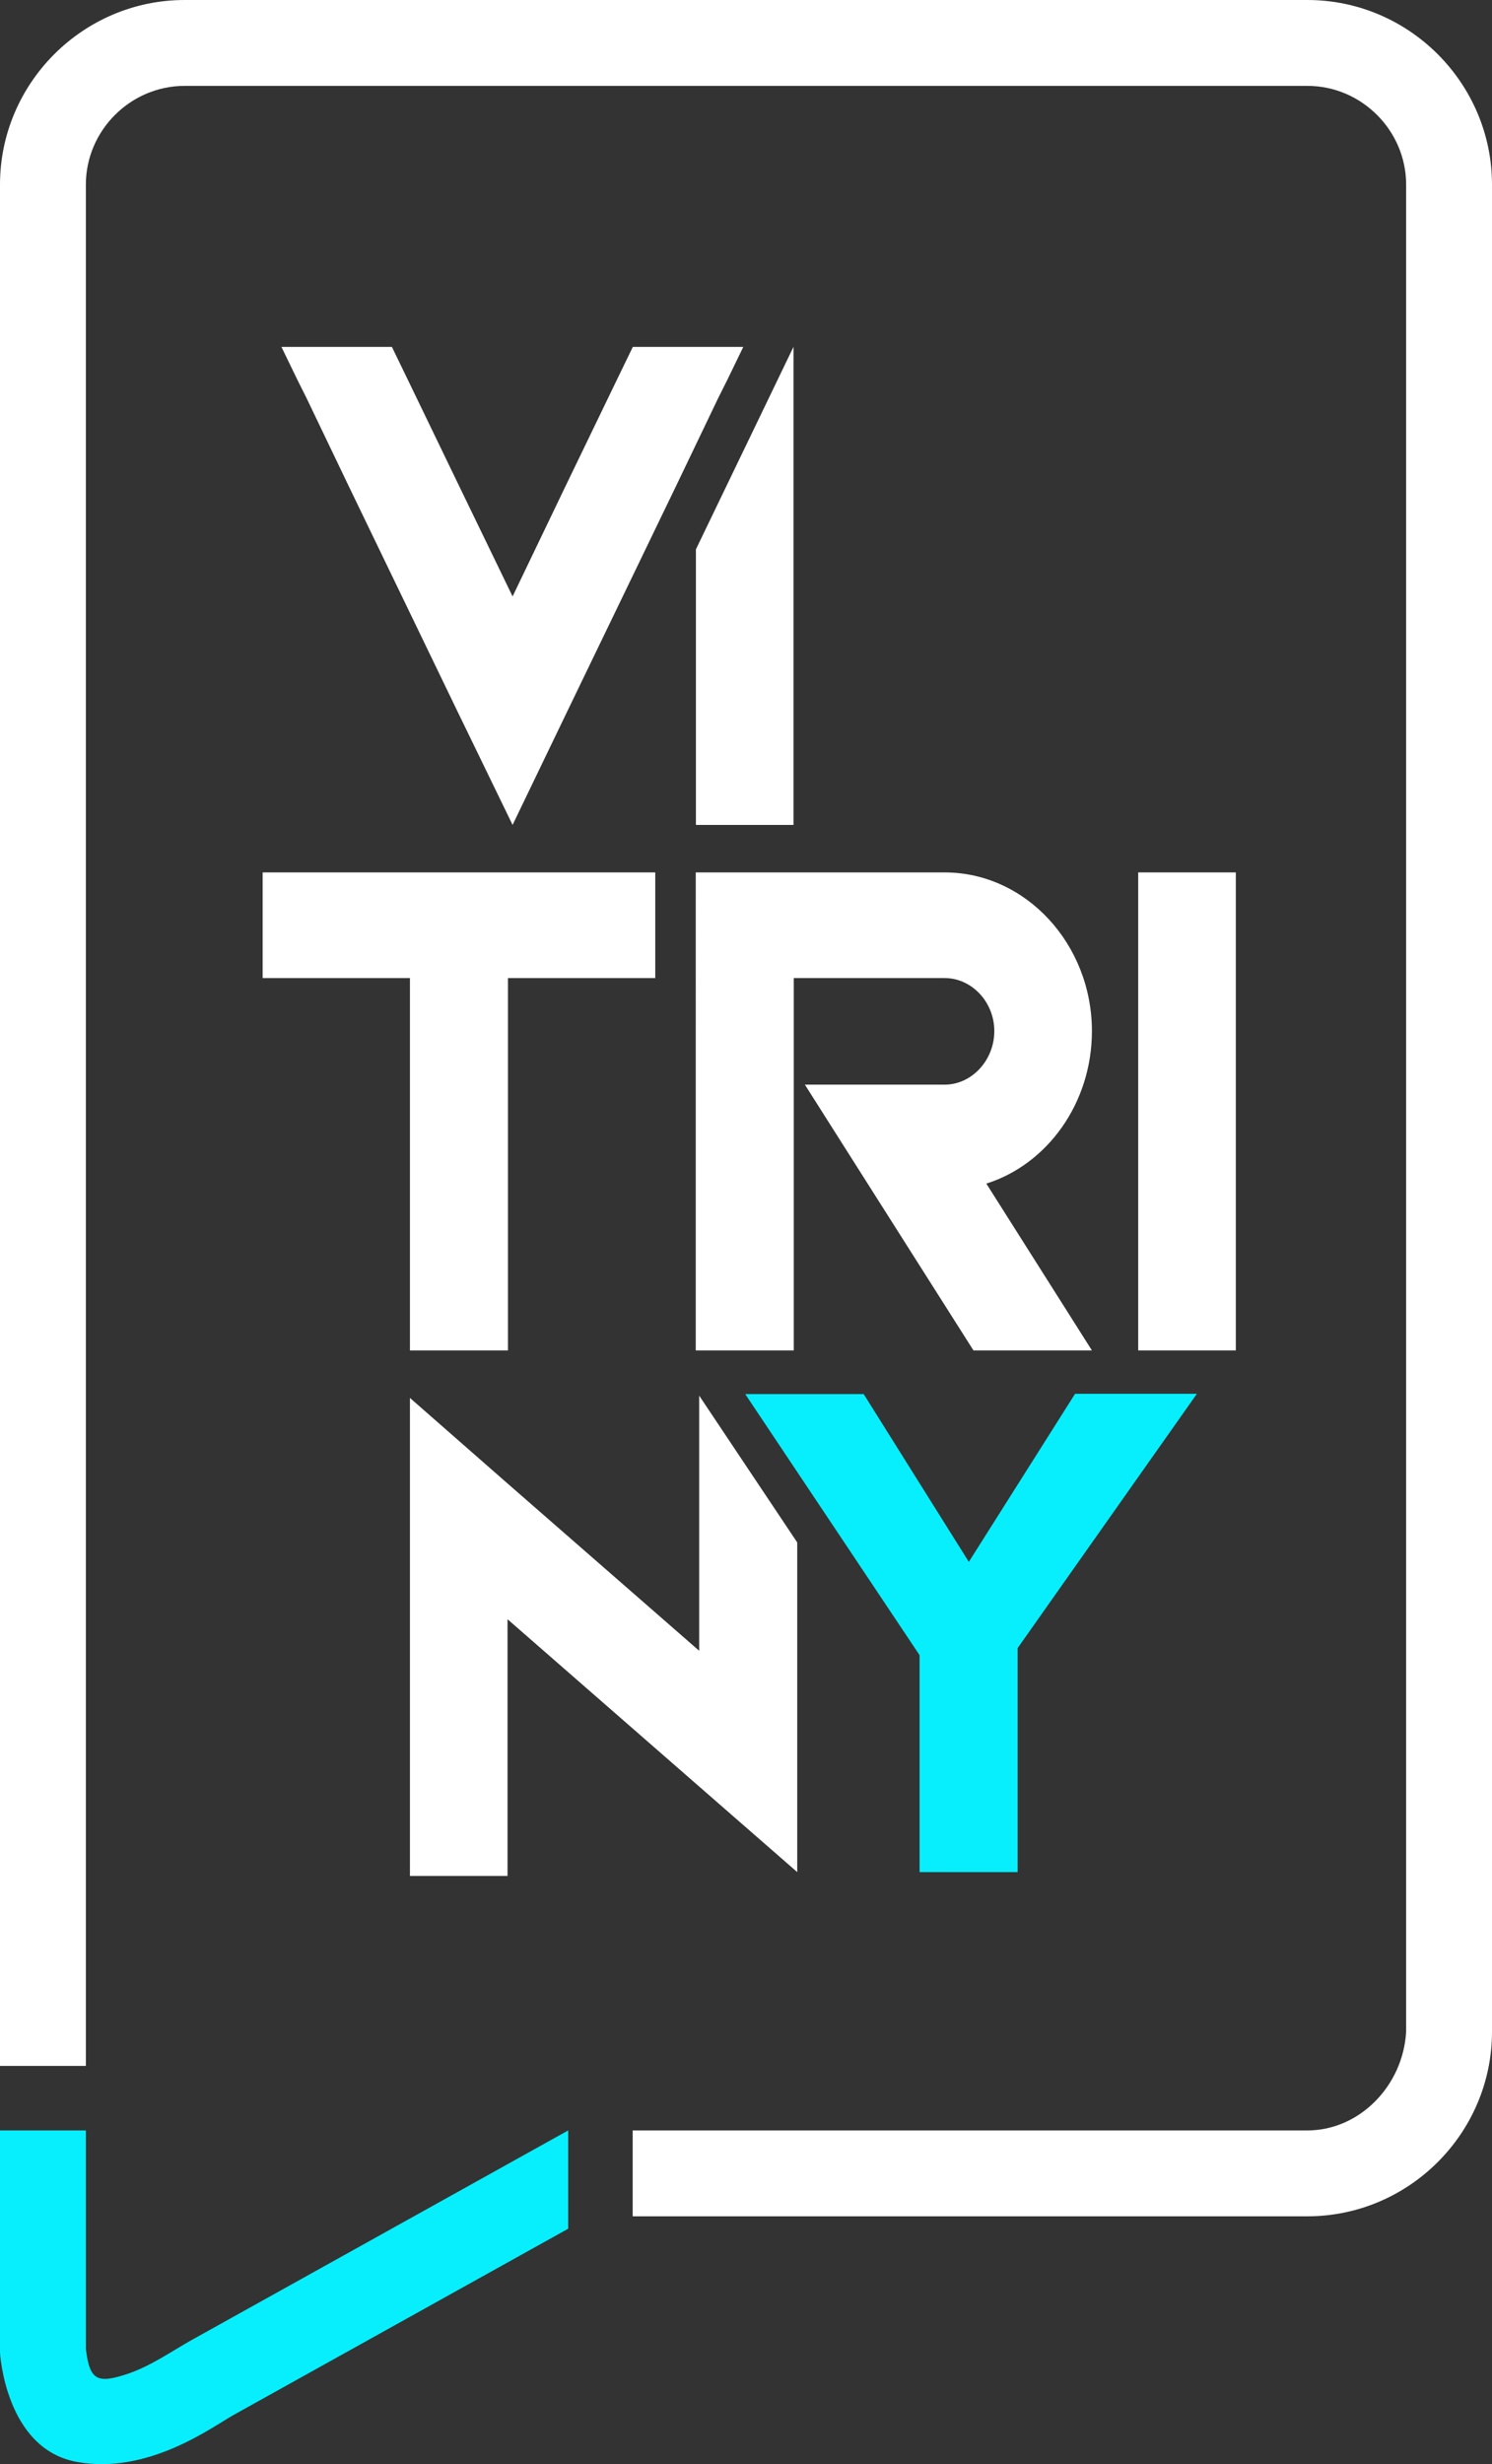 <svg xmlns:inkscape="http://www.inkscape.org/namespaces/inkscape" xmlns:sodipodi="http://sodipodi.sourceforge.net/DTD/sodipodi-0.dtd" xmlns="http://www.w3.org/2000/svg" xmlns:svg="http://www.w3.org/2000/svg" xml:space="preserve" width="110.225mm" height="182.014mm" style="clip-rule:evenodd;fill-rule:evenodd;image-rendering:optimizeQuality;shape-rendering:geometricPrecision;text-rendering:geometricPrecision" viewBox="0 0 11022.54 18201.411" inkscape:label="Camada 1" inkscape:groupmode="layer" sodipodi:docname="logo-vitriny-w.svg" inkscape:version="1.3.2 (091e20e, 2023-11-25, custom)" id="svg7"><rect x="0" y="0" width="11022.54" height="18201.411" fill="#333333" stroke="none"/> <defs id="defs1">  <style type="text/css" id="style1">   <![CDATA[    .fil0 {fill:#424142}    .fil1 {fill:#07EFFD}    .fil2 {fill:#424142;fill-rule:nonzero}    .fil3 {fill:#07EFFD;fill-rule:nonzero}   ]]>  </style> </defs> <g id="Camada_x0020_1" inkscape:label="Camada 1" inkscape:groupmode="layer" transform="translate(-4981.6,-5749.82)">    <g id="_3059725078704">   <path class="fil0" d="m 14640.24,21486.32 c 384.86,-0.08 707.19,-329.67 729.53,-729.53 V 7113.72 c 0,-399.99 -329.54,-729.53 -729.53,-729.53 H 6345.5 c -399.99,0 -729.53,329.54 -729.53,729.53 V 21009.75 H 4981.6 V 7113.72 c 0,-750.15 613.75,-1363.9 1363.9,-1363.9 h 8294.74 c 750.15,0 1363.9,613.75 1363.9,1363.9 v 13643.07 c 0,750.07 -613.83,1363.89 -1363.9,1363.89 H 9655.81 v -634.36 z" id="path1" style="fill:#ffffff"></path>   <path class="fil1" d="m 9179.25,22212.31 -2470.96,1375.16 c -159.45,88.73 -631.4,444.44 -1160.25,347.02 -528.85,-97.42 -566.44,-807.33 -566.44,-807.33 v -1640.84 h 634.37 v 1613.74 c 27.97,233.84 84.47,258.53 307.7,184.45 170.77,-56.67 337.28,-174.08 476.13,-251.35 l 2779.45,-1546.84 z" id="path2"></path>   <polygon class="fil2" points="13390.48,14347.73 13390.48,15724.75 14111.52,15724.75 14111.52,14347.73 14111.52,13570.95 14111.52,12193.93 13390.48,12193.93 13390.48,13570.95 " id="polygon2" style="fill:#ffffff"></polygon>   <polygon class="fil2" points="8734.39,15724.75 8734.39,12974.24 9822.51,12974.24 9822.51,12193.93 8734.39,12193.93 8010.06,12193.93 6921.94,12193.93 6921.94,12974.24 8010.06,12974.24 8010.06,15724.75 " id="polygon3" style="fill:#ffffff"></polygon>   <polygon class="fil2" points="9439.05,18328.22 10146.99,18946.11 10871.31,19578.12 10871.31,18575.38 10871.31,17143.11 10146.99,16058.68 10146.99,17943.36 9439.05,17325.46 8731.11,16707.57 8010.06,16075.56 8010.06,17078.31 8010.06,19606.37 8731.11,19606.37 8731.11,17710.32 " id="polygon4" style="fill:#ffffff"></polygon>   <polygon class="fil3" points="12139.02,19578.12 12499.54,19578.12 12499.54,17923.67 13823.83,16045.27 12923.86,16045.27 12139.02,17286.62 11362.25,16047.31 10487.16,16047.31 11775.22,17975.72 11775.22,19578.12 " id="polygon5"></polygon>   <path class="fil2" d="m 10121.59,14541.91 v 1182.82 h 724.33 v -1182.82 -780.3 -787.37 h 1114.34 c 199.92,0 367.07,176.54 367.07,391.92 0,215.38 -167.15,395.45 -367.07,395.45 h -157.32 -875.09 l 494.9,780.3 750.55,1182.82 h 875.08 l -780.04,-1232.25 c 449.02,-141.23 780.04,-593.17 780.04,-1126.32 0,-642.61 -488.34,-1172.23 -1088.12,-1172.23 h -1114.34 -724.33 z" id="path5" style="fill:#ffffff"></path>   <polygon class="fil2" points="9161.75,9336.25 9538.66,8555.94 9656.66,8312.31 10289.21,8312.31 10472.75,8312.31 10354.76,8555.94 10289.21,8686.58 9977.85,9336.25 9174.87,10999.26 8768.46,11843.12 8358.77,10999.26 7555.79,9336.25 7244.42,8686.58 7178.87,8555.94 7060.88,8312.31 7244.42,8312.31 7876.98,8312.31 7994.97,8555.94 8371.88,9336.25 8768.46,10155.4 " id="polygon6" style="fill:#ffffff"></polygon>   <polygon class="fil2" points="10122.83,11843.12 10843.88,11843.12 10843.88,10466.1 10843.88,9689.32 10843.88,8312.3 10843.53,8312.3 10122.83,9807.66 10122.83,10466.1 " id="polygon7" style="fill:#ffffff"></polygon>  </g> </g></svg>